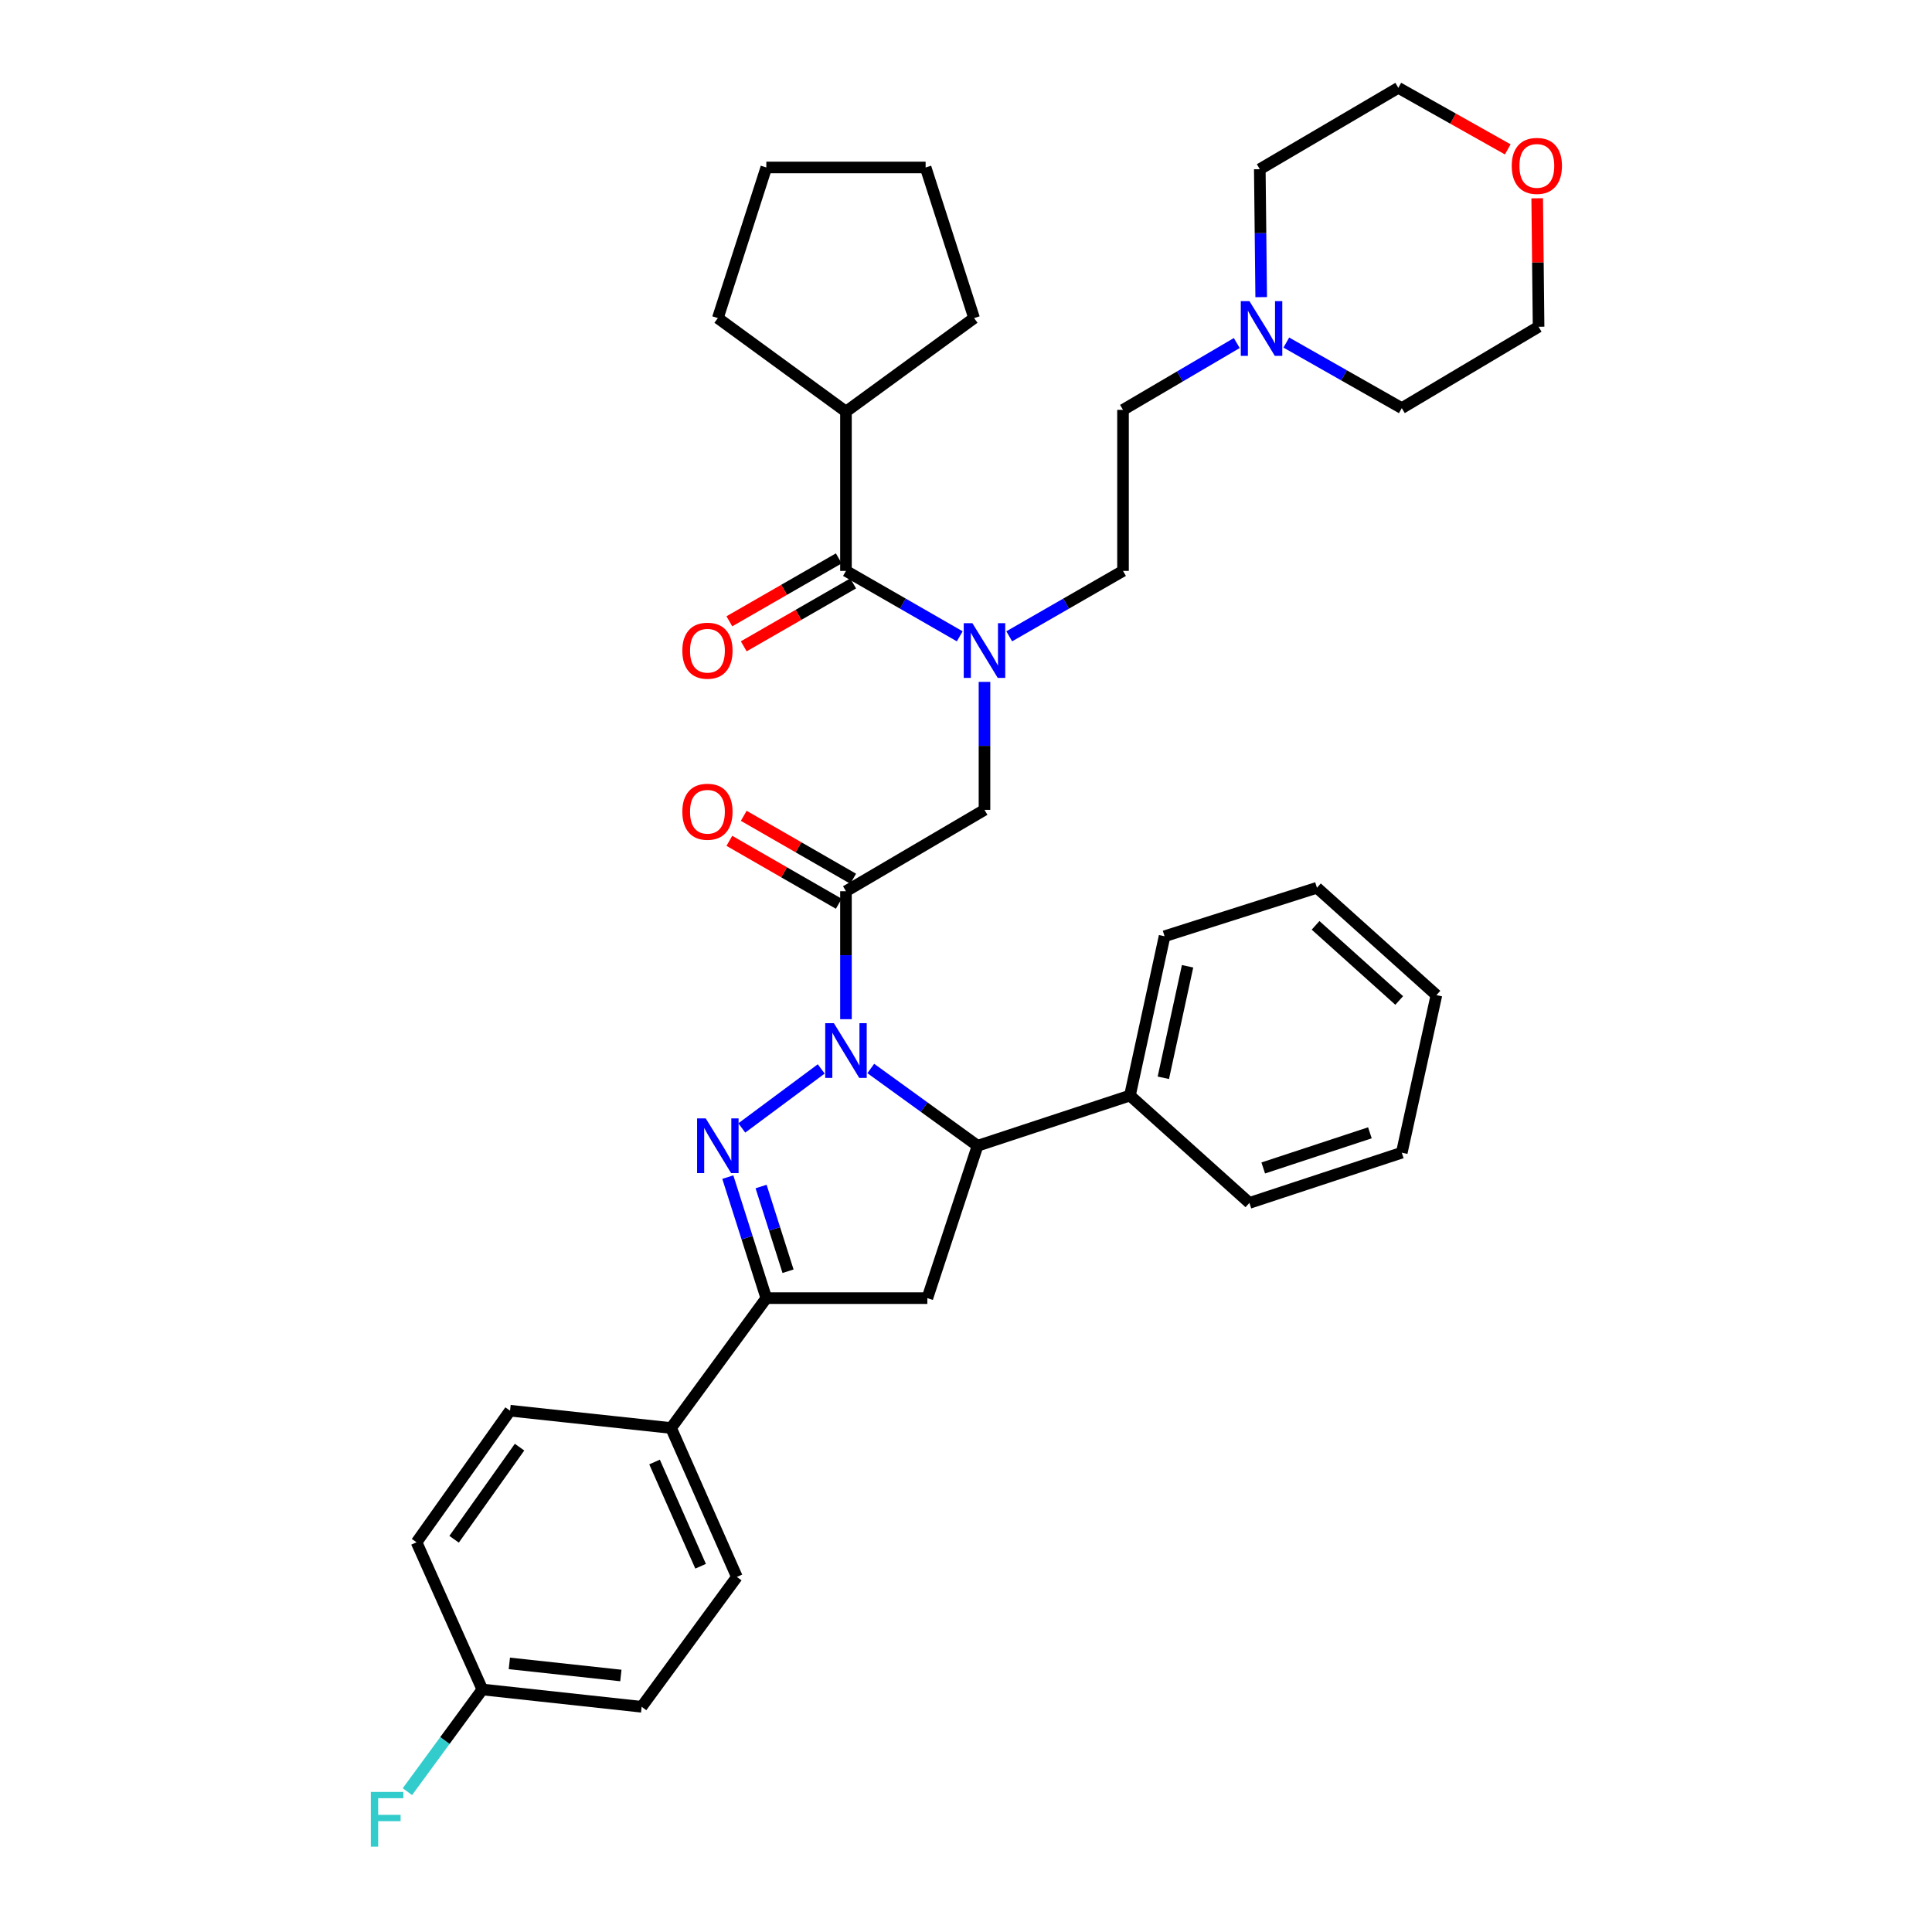 <?xml version='1.0' encoding='iso-8859-1'?>
<svg version='1.1' baseProfile='full'
              xmlns='http://www.w3.org/2000/svg'
                      xmlns:rdkit='http://www.rdkit.org/xml'
                      xmlns:xlink='http://www.w3.org/1999/xlink'
                  xml:space='preserve'
width='1000px' height='1000px' viewBox='0 0 1000 1000'>
<!-- END OF HEADER -->
<rect style='opacity:1.0;fill:#FFFFFF;stroke:none' width='1000' height='1000' x='0' y='0'> </rect>
<path class='bond-0' d='M 522.377,329.359 L 551.823,312.428' style='fill:none;fill-rule:evenodd;stroke:#0000FF;stroke-width:6px;stroke-linecap:butt;stroke-linejoin:miter;stroke-opacity:1' />
<path class='bond-0' d='M 551.823,312.428 L 581.269,295.496' style='fill:none;fill-rule:evenodd;stroke:#000000;stroke-width:6px;stroke-linecap:butt;stroke-linejoin:miter;stroke-opacity:1' />
<path class='bond-1' d='M 509.57,352.945 L 509.57,386.061' style='fill:none;fill-rule:evenodd;stroke:#0000FF;stroke-width:6px;stroke-linecap:butt;stroke-linejoin:miter;stroke-opacity:1' />
<path class='bond-1' d='M 509.57,386.061 L 509.57,419.177' style='fill:none;fill-rule:evenodd;stroke:#000000;stroke-width:6px;stroke-linecap:butt;stroke-linejoin:miter;stroke-opacity:1' />
<path class='bond-2' d='M 496.762,329.359 L 467.316,312.428' style='fill:none;fill-rule:evenodd;stroke:#0000FF;stroke-width:6px;stroke-linecap:butt;stroke-linejoin:miter;stroke-opacity:1' />
<path class='bond-2' d='M 467.316,312.428 L 437.871,295.496' style='fill:none;fill-rule:evenodd;stroke:#000000;stroke-width:6px;stroke-linecap:butt;stroke-linejoin:miter;stroke-opacity:1' />
<path class='bond-3' d='M 437.871,213.043 L 504.192,164.646' style='fill:none;fill-rule:evenodd;stroke:#000000;stroke-width:6px;stroke-linecap:butt;stroke-linejoin:miter;stroke-opacity:1' />
<path class='bond-4' d='M 437.871,213.043 L 371.549,164.646' style='fill:none;fill-rule:evenodd;stroke:#000000;stroke-width:6px;stroke-linecap:butt;stroke-linejoin:miter;stroke-opacity:1' />
<path class='bond-5' d='M 437.871,213.043 L 437.871,295.496' style='fill:none;fill-rule:evenodd;stroke:#000000;stroke-width:6px;stroke-linecap:butt;stroke-linejoin:miter;stroke-opacity:1' />
<path class='bond-6' d='M 441.594,454.826 L 413.278,438.544' style='fill:none;fill-rule:evenodd;stroke:#000000;stroke-width:6px;stroke-linecap:butt;stroke-linejoin:miter;stroke-opacity:1' />
<path class='bond-6' d='M 413.278,438.544 L 384.962,422.263' style='fill:none;fill-rule:evenodd;stroke:#FF0000;stroke-width:6px;stroke-linecap:butt;stroke-linejoin:miter;stroke-opacity:1' />
<path class='bond-6' d='M 434.148,467.775 L 405.832,451.493' style='fill:none;fill-rule:evenodd;stroke:#000000;stroke-width:6px;stroke-linecap:butt;stroke-linejoin:miter;stroke-opacity:1' />
<path class='bond-6' d='M 405.832,451.493 L 377.516,435.212' style='fill:none;fill-rule:evenodd;stroke:#FF0000;stroke-width:6px;stroke-linecap:butt;stroke-linejoin:miter;stroke-opacity:1' />
<path class='bond-7' d='M 437.871,461.3 L 509.57,419.177' style='fill:none;fill-rule:evenodd;stroke:#000000;stroke-width:6px;stroke-linecap:butt;stroke-linejoin:miter;stroke-opacity:1' />
<path class='bond-8' d='M 437.871,461.3 L 437.871,494.417' style='fill:none;fill-rule:evenodd;stroke:#000000;stroke-width:6px;stroke-linecap:butt;stroke-linejoin:miter;stroke-opacity:1' />
<path class='bond-8' d='M 437.871,494.417 L 437.871,527.533' style='fill:none;fill-rule:evenodd;stroke:#0000FF;stroke-width:6px;stroke-linecap:butt;stroke-linejoin:miter;stroke-opacity:1' />
<path class='bond-9' d='M 434.148,289.022 L 405.832,305.303' style='fill:none;fill-rule:evenodd;stroke:#000000;stroke-width:6px;stroke-linecap:butt;stroke-linejoin:miter;stroke-opacity:1' />
<path class='bond-9' d='M 405.832,305.303 L 377.516,321.585' style='fill:none;fill-rule:evenodd;stroke:#FF0000;stroke-width:6px;stroke-linecap:butt;stroke-linejoin:miter;stroke-opacity:1' />
<path class='bond-9' d='M 441.594,301.971 L 413.278,318.253' style='fill:none;fill-rule:evenodd;stroke:#000000;stroke-width:6px;stroke-linecap:butt;stroke-linejoin:miter;stroke-opacity:1' />
<path class='bond-9' d='M 413.278,318.253 L 384.962,334.534' style='fill:none;fill-rule:evenodd;stroke:#FF0000;stroke-width:6px;stroke-linecap:butt;stroke-linejoin:miter;stroke-opacity:1' />
<path class='bond-10' d='M 504.192,164.646 L 479.098,86.681' style='fill:none;fill-rule:evenodd;stroke:#000000;stroke-width:6px;stroke-linecap:butt;stroke-linejoin:miter;stroke-opacity:1' />
<path class='bond-11' d='M 371.549,164.646 L 396.644,86.681' style='fill:none;fill-rule:evenodd;stroke:#000000;stroke-width:6px;stroke-linecap:butt;stroke-linejoin:miter;stroke-opacity:1' />
<path class='bond-12' d='M 640.149,177.554 L 610.709,194.85' style='fill:none;fill-rule:evenodd;stroke:#0000FF;stroke-width:6px;stroke-linecap:butt;stroke-linejoin:miter;stroke-opacity:1' />
<path class='bond-12' d='M 610.709,194.85 L 581.269,212.146' style='fill:none;fill-rule:evenodd;stroke:#000000;stroke-width:6px;stroke-linecap:butt;stroke-linejoin:miter;stroke-opacity:1' />
<path class='bond-13' d='M 665.795,177.308 L 695.679,194.279' style='fill:none;fill-rule:evenodd;stroke:#0000FF;stroke-width:6px;stroke-linecap:butt;stroke-linejoin:miter;stroke-opacity:1' />
<path class='bond-13' d='M 695.679,194.279 L 725.563,211.25' style='fill:none;fill-rule:evenodd;stroke:#000000;stroke-width:6px;stroke-linecap:butt;stroke-linejoin:miter;stroke-opacity:1' />
<path class='bond-14' d='M 652.791,153.802 L 652.431,120.69' style='fill:none;fill-rule:evenodd;stroke:#0000FF;stroke-width:6px;stroke-linecap:butt;stroke-linejoin:miter;stroke-opacity:1' />
<path class='bond-14' d='M 652.431,120.69 L 652.071,87.578' style='fill:none;fill-rule:evenodd;stroke:#000000;stroke-width:6px;stroke-linecap:butt;stroke-linejoin:miter;stroke-opacity:1' />
<path class='bond-15' d='M 780.413,77.316 L 752.092,61.385' style='fill:none;fill-rule:evenodd;stroke:#FF0000;stroke-width:6px;stroke-linecap:butt;stroke-linejoin:miter;stroke-opacity:1' />
<path class='bond-15' d='M 752.092,61.385 L 723.77,45.455' style='fill:none;fill-rule:evenodd;stroke:#000000;stroke-width:6px;stroke-linecap:butt;stroke-linejoin:miter;stroke-opacity:1' />
<path class='bond-16' d='M 795.651,102.629 L 796.008,135.878' style='fill:none;fill-rule:evenodd;stroke:#FF0000;stroke-width:6px;stroke-linecap:butt;stroke-linejoin:miter;stroke-opacity:1' />
<path class='bond-16' d='M 796.008,135.878 L 796.366,169.127' style='fill:none;fill-rule:evenodd;stroke:#000000;stroke-width:6px;stroke-linecap:butt;stroke-linejoin:miter;stroke-opacity:1' />
<path class='bond-17' d='M 450.713,553.048 L 478.349,573.047' style='fill:none;fill-rule:evenodd;stroke:#0000FF;stroke-width:6px;stroke-linecap:butt;stroke-linejoin:miter;stroke-opacity:1' />
<path class='bond-17' d='M 478.349,573.047 L 505.985,593.047' style='fill:none;fill-rule:evenodd;stroke:#000000;stroke-width:6px;stroke-linecap:butt;stroke-linejoin:miter;stroke-opacity:1' />
<path class='bond-18' d='M 425.065,553.272 L 383.956,583.826' style='fill:none;fill-rule:evenodd;stroke:#0000FF;stroke-width:6px;stroke-linecap:butt;stroke-linejoin:miter;stroke-opacity:1' />
<path class='bond-19' d='M 396.644,671.916 L 347.351,739.134' style='fill:none;fill-rule:evenodd;stroke:#000000;stroke-width:6px;stroke-linecap:butt;stroke-linejoin:miter;stroke-opacity:1' />
<path class='bond-20' d='M 396.644,671.916 L 479.994,671.916' style='fill:none;fill-rule:evenodd;stroke:#000000;stroke-width:6px;stroke-linecap:butt;stroke-linejoin:miter;stroke-opacity:1' />
<path class='bond-21' d='M 396.644,671.916 L 386.678,640.596' style='fill:none;fill-rule:evenodd;stroke:#000000;stroke-width:6px;stroke-linecap:butt;stroke-linejoin:miter;stroke-opacity:1' />
<path class='bond-21' d='M 386.678,640.596 L 376.713,609.276' style='fill:none;fill-rule:evenodd;stroke:#0000FF;stroke-width:6px;stroke-linecap:butt;stroke-linejoin:miter;stroke-opacity:1' />
<path class='bond-21' d='M 407.888,657.991 L 400.912,636.067' style='fill:none;fill-rule:evenodd;stroke:#000000;stroke-width:6px;stroke-linecap:butt;stroke-linejoin:miter;stroke-opacity:1' />
<path class='bond-21' d='M 400.912,636.067 L 393.937,614.143' style='fill:none;fill-rule:evenodd;stroke:#0000FF;stroke-width:6px;stroke-linecap:butt;stroke-linejoin:miter;stroke-opacity:1' />
<path class='bond-22' d='M 479.994,671.916 L 505.985,593.047' style='fill:none;fill-rule:evenodd;stroke:#000000;stroke-width:6px;stroke-linecap:butt;stroke-linejoin:miter;stroke-opacity:1' />
<path class='bond-23' d='M 505.985,593.047 L 584.854,567.056' style='fill:none;fill-rule:evenodd;stroke:#000000;stroke-width:6px;stroke-linecap:butt;stroke-linejoin:miter;stroke-opacity:1' />
<path class='bond-24' d='M 347.351,739.134 L 381.408,816.21' style='fill:none;fill-rule:evenodd;stroke:#000000;stroke-width:6px;stroke-linecap:butt;stroke-linejoin:miter;stroke-opacity:1' />
<path class='bond-24' d='M 338.796,756.733 L 362.636,810.686' style='fill:none;fill-rule:evenodd;stroke:#000000;stroke-width:6px;stroke-linecap:butt;stroke-linejoin:miter;stroke-opacity:1' />
<path class='bond-25' d='M 347.351,739.134 L 264.001,730.172' style='fill:none;fill-rule:evenodd;stroke:#000000;stroke-width:6px;stroke-linecap:butt;stroke-linejoin:miter;stroke-opacity:1' />
<path class='bond-26' d='M 381.408,816.21 L 332.115,883.428' style='fill:none;fill-rule:evenodd;stroke:#000000;stroke-width:6px;stroke-linecap:butt;stroke-linejoin:miter;stroke-opacity:1' />
<path class='bond-27' d='M 584.854,567.056 L 602.778,484.603' style='fill:none;fill-rule:evenodd;stroke:#000000;stroke-width:6px;stroke-linecap:butt;stroke-linejoin:miter;stroke-opacity:1' />
<path class='bond-27' d='M 602.139,557.861 L 614.686,500.144' style='fill:none;fill-rule:evenodd;stroke:#000000;stroke-width:6px;stroke-linecap:butt;stroke-linejoin:miter;stroke-opacity:1' />
<path class='bond-28' d='M 584.854,567.056 L 646.694,622.623' style='fill:none;fill-rule:evenodd;stroke:#000000;stroke-width:6px;stroke-linecap:butt;stroke-linejoin:miter;stroke-opacity:1' />
<path class='bond-29' d='M 602.778,484.603 L 681.647,459.508' style='fill:none;fill-rule:evenodd;stroke:#000000;stroke-width:6px;stroke-linecap:butt;stroke-linejoin:miter;stroke-opacity:1' />
<path class='bond-30' d='M 646.694,622.623 L 725.563,596.632' style='fill:none;fill-rule:evenodd;stroke:#000000;stroke-width:6px;stroke-linecap:butt;stroke-linejoin:miter;stroke-opacity:1' />
<path class='bond-30' d='M 653.849,604.538 L 709.057,586.344' style='fill:none;fill-rule:evenodd;stroke:#000000;stroke-width:6px;stroke-linecap:butt;stroke-linejoin:miter;stroke-opacity:1' />
<path class='bond-31' d='M 681.647,459.508 L 743.488,515.075' style='fill:none;fill-rule:evenodd;stroke:#000000;stroke-width:6px;stroke-linecap:butt;stroke-linejoin:miter;stroke-opacity:1' />
<path class='bond-31' d='M 680.94,478.954 L 724.228,517.85' style='fill:none;fill-rule:evenodd;stroke:#000000;stroke-width:6px;stroke-linecap:butt;stroke-linejoin:miter;stroke-opacity:1' />
<path class='bond-32' d='M 725.563,596.632 L 743.488,515.075' style='fill:none;fill-rule:evenodd;stroke:#000000;stroke-width:6px;stroke-linecap:butt;stroke-linejoin:miter;stroke-opacity:1' />
<path class='bond-33' d='M 264.001,730.172 L 215.604,798.286' style='fill:none;fill-rule:evenodd;stroke:#000000;stroke-width:6px;stroke-linecap:butt;stroke-linejoin:miter;stroke-opacity:1' />
<path class='bond-33' d='M 268.918,749.04 L 235.04,796.72' style='fill:none;fill-rule:evenodd;stroke:#000000;stroke-width:6px;stroke-linecap:butt;stroke-linejoin:miter;stroke-opacity:1' />
<path class='bond-34' d='M 249.661,874.474 L 215.604,798.286' style='fill:none;fill-rule:evenodd;stroke:#000000;stroke-width:6px;stroke-linecap:butt;stroke-linejoin:miter;stroke-opacity:1' />
<path class='bond-35' d='M 249.661,874.474 L 230.266,900.915' style='fill:none;fill-rule:evenodd;stroke:#000000;stroke-width:6px;stroke-linecap:butt;stroke-linejoin:miter;stroke-opacity:1' />
<path class='bond-35' d='M 230.266,900.915 L 210.871,927.356' style='fill:none;fill-rule:evenodd;stroke:#33CCCC;stroke-width:6px;stroke-linecap:butt;stroke-linejoin:miter;stroke-opacity:1' />
<path class='bond-36' d='M 249.661,874.474 L 332.115,883.428' style='fill:none;fill-rule:evenodd;stroke:#000000;stroke-width:6px;stroke-linecap:butt;stroke-linejoin:miter;stroke-opacity:1' />
<path class='bond-36' d='M 263.642,860.967 L 321.359,867.235' style='fill:none;fill-rule:evenodd;stroke:#000000;stroke-width:6px;stroke-linecap:butt;stroke-linejoin:miter;stroke-opacity:1' />
<path class='bond-37' d='M 581.269,212.146 L 581.269,295.496' style='fill:none;fill-rule:evenodd;stroke:#000000;stroke-width:6px;stroke-linecap:butt;stroke-linejoin:miter;stroke-opacity:1' />
<path class='bond-38' d='M 725.563,211.25 L 796.366,169.127' style='fill:none;fill-rule:evenodd;stroke:#000000;stroke-width:6px;stroke-linecap:butt;stroke-linejoin:miter;stroke-opacity:1' />
<path class='bond-39' d='M 652.071,87.578 L 723.77,45.455' style='fill:none;fill-rule:evenodd;stroke:#000000;stroke-width:6px;stroke-linecap:butt;stroke-linejoin:miter;stroke-opacity:1' />
<path class='bond-40' d='M 396.644,86.681 L 479.098,86.681' style='fill:none;fill-rule:evenodd;stroke:#000000;stroke-width:6px;stroke-linecap:butt;stroke-linejoin:miter;stroke-opacity:1' />
<path  class='atom-0' d='M 503.31 322.563
L 512.59 337.563
Q 513.51 339.043, 514.99 341.723
Q 516.47 344.403, 516.55 344.563
L 516.55 322.563
L 520.31 322.563
L 520.31 350.883
L 516.43 350.883
L 506.47 334.483
Q 505.31 332.563, 504.07 330.363
Q 502.87 328.163, 502.51 327.483
L 502.51 350.883
L 498.83 350.883
L 498.83 322.563
L 503.31 322.563
' fill='#0000FF'/>
<path  class='atom-3' d='M 353.172 420.153
Q 353.172 413.353, 356.532 409.553
Q 359.892 405.753, 366.172 405.753
Q 372.452 405.753, 375.812 409.553
Q 379.172 413.353, 379.172 420.153
Q 379.172 427.033, 375.772 430.953
Q 372.372 434.833, 366.172 434.833
Q 359.932 434.833, 356.532 430.953
Q 353.172 427.073, 353.172 420.153
M 366.172 431.633
Q 370.492 431.633, 372.812 428.753
Q 375.172 425.833, 375.172 420.153
Q 375.172 414.593, 372.812 411.793
Q 370.492 408.953, 366.172 408.953
Q 361.852 408.953, 359.492 411.753
Q 357.172 414.553, 357.172 420.153
Q 357.172 425.873, 359.492 428.753
Q 361.852 431.633, 366.172 431.633
' fill='#FF0000'/>
<path  class='atom-6' d='M 353.172 336.803
Q 353.172 330.003, 356.532 326.203
Q 359.892 322.403, 366.172 322.403
Q 372.452 322.403, 375.812 326.203
Q 379.172 330.003, 379.172 336.803
Q 379.172 343.683, 375.772 347.603
Q 372.372 351.483, 366.172 351.483
Q 359.932 351.483, 356.532 347.603
Q 353.172 343.723, 353.172 336.803
M 366.172 348.283
Q 370.492 348.283, 372.812 345.403
Q 375.172 342.483, 375.172 336.803
Q 375.172 331.243, 372.812 328.443
Q 370.492 325.603, 366.172 325.603
Q 361.852 325.603, 359.492 328.403
Q 357.172 331.203, 357.172 336.803
Q 357.172 342.523, 359.492 345.403
Q 361.852 348.283, 366.172 348.283
' fill='#FF0000'/>
<path  class='atom-9' d='M 646.708 155.863
L 655.988 170.863
Q 656.908 172.343, 658.388 175.023
Q 659.868 177.703, 659.948 177.863
L 659.948 155.863
L 663.708 155.863
L 663.708 184.183
L 659.828 184.183
L 649.868 167.783
Q 648.708 165.863, 647.468 163.663
Q 646.268 161.463, 645.908 160.783
L 645.908 184.183
L 642.228 184.183
L 642.228 155.863
L 646.708 155.863
' fill='#0000FF'/>
<path  class='atom-10' d='M 782.469 85.865
Q 782.469 79.065, 785.829 75.265
Q 789.189 71.465, 795.469 71.465
Q 801.749 71.465, 805.109 75.265
Q 808.469 79.065, 808.469 85.865
Q 808.469 92.745, 805.069 96.665
Q 801.669 100.545, 795.469 100.545
Q 789.229 100.545, 785.829 96.665
Q 782.469 92.785, 782.469 85.865
M 795.469 97.345
Q 799.789 97.345, 802.109 94.465
Q 804.469 91.545, 804.469 85.865
Q 804.469 80.305, 802.109 77.505
Q 799.789 74.665, 795.469 74.665
Q 791.149 74.665, 788.789 77.465
Q 786.469 80.265, 786.469 85.865
Q 786.469 91.585, 788.789 94.465
Q 791.149 97.345, 795.469 97.345
' fill='#FF0000'/>
<path  class='atom-11' d='M 431.611 529.594
L 440.891 544.594
Q 441.811 546.074, 443.291 548.754
Q 444.771 551.434, 444.851 551.594
L 444.851 529.594
L 448.611 529.594
L 448.611 557.914
L 444.731 557.914
L 434.771 541.514
Q 433.611 539.594, 432.371 537.394
Q 431.171 535.194, 430.811 534.514
L 430.811 557.914
L 427.131 557.914
L 427.131 529.594
L 431.611 529.594
' fill='#0000FF'/>
<path  class='atom-15' d='M 365.289 578.887
L 374.569 593.887
Q 375.489 595.367, 376.969 598.047
Q 378.449 600.727, 378.529 600.887
L 378.529 578.887
L 382.289 578.887
L 382.289 607.207
L 378.409 607.207
L 368.449 590.807
Q 367.289 588.887, 366.049 586.687
Q 364.849 584.487, 364.489 583.807
L 364.489 607.207
L 360.809 607.207
L 360.809 578.887
L 365.289 578.887
' fill='#0000FF'/>
<path  class='atom-28' d='M 191.948 927.515
L 208.788 927.515
L 208.788 930.755
L 195.748 930.755
L 195.748 939.355
L 207.348 939.355
L 207.348 942.635
L 195.748 942.635
L 195.748 955.835
L 191.948 955.835
L 191.948 927.515
' fill='#33CCCC'/>
</svg>
